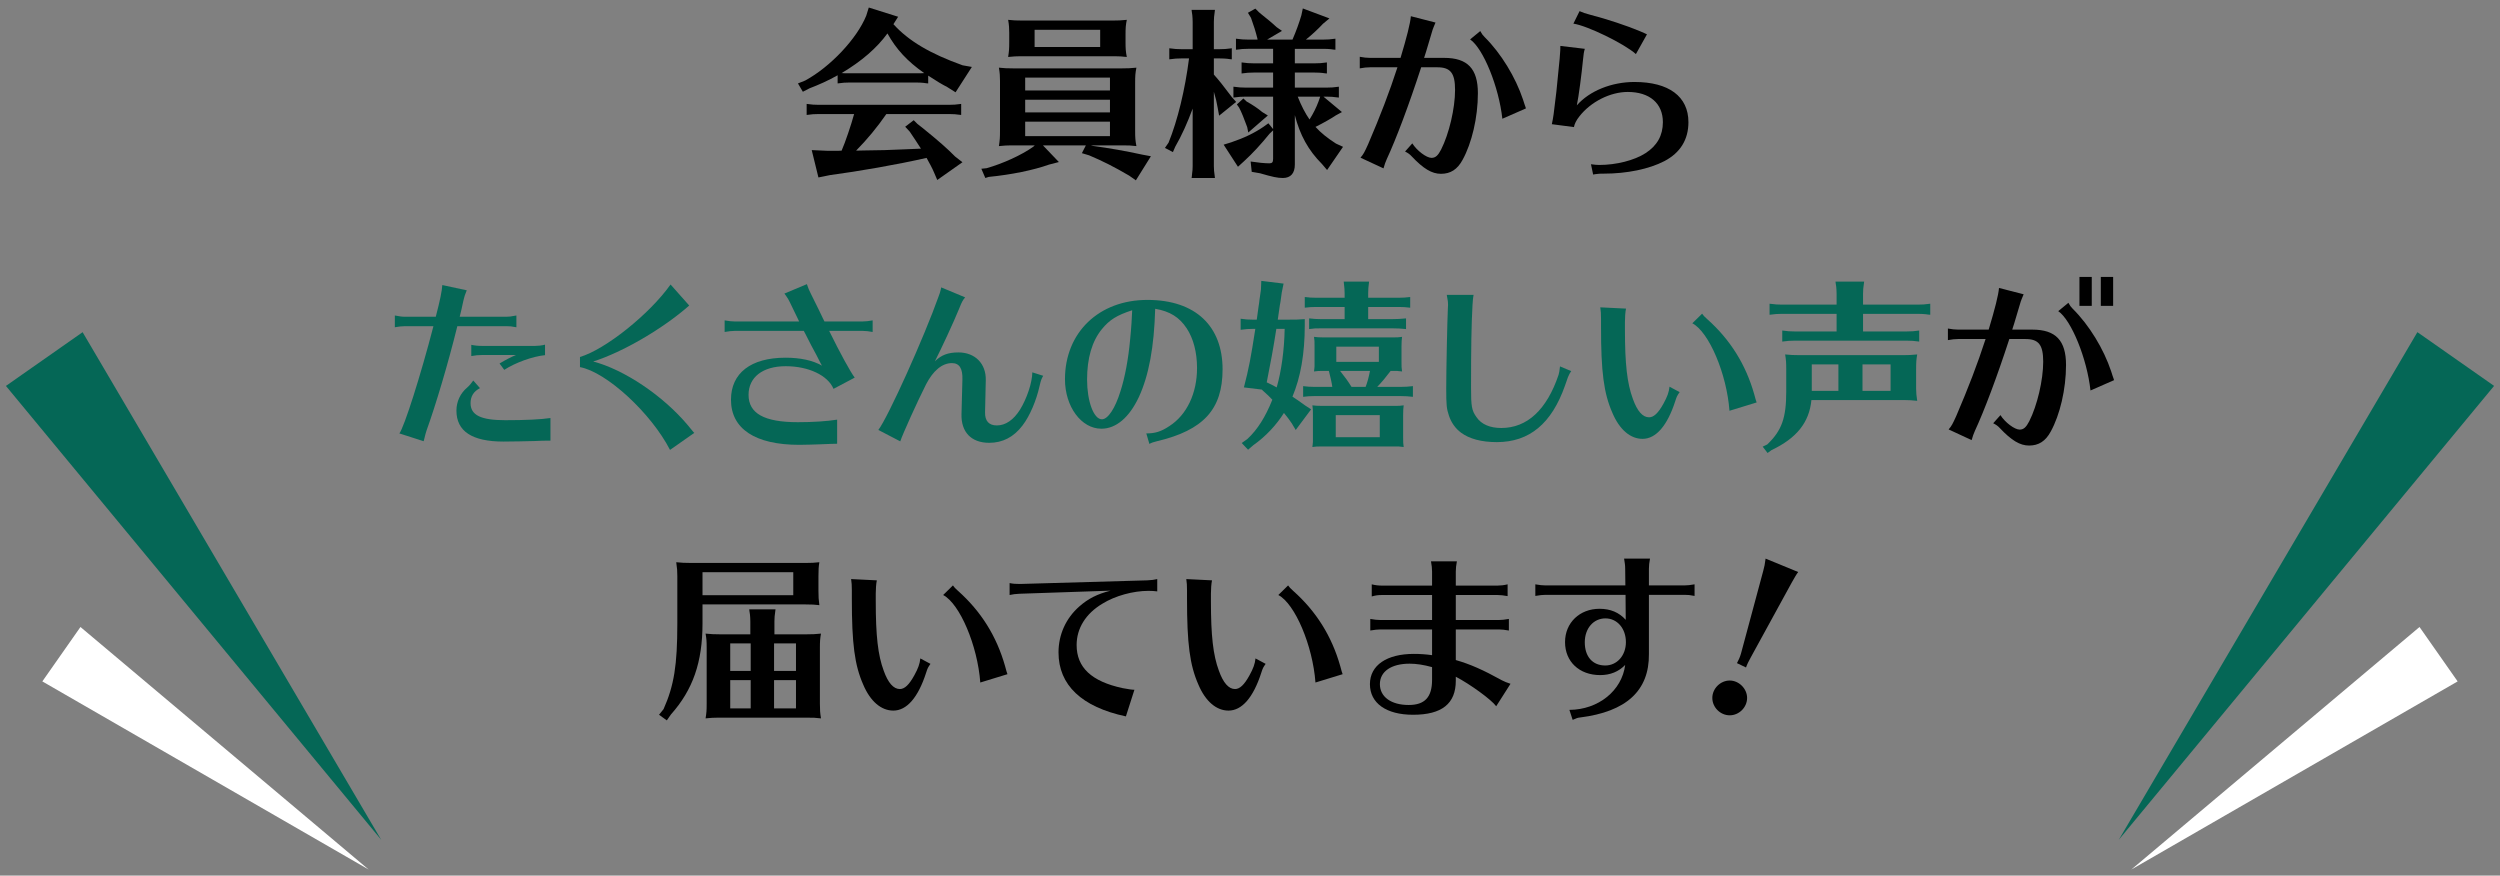 <?xml version="1.0" encoding="UTF-8"?>
<svg id="_テキスト_ol" data-name="テキスト_ol" xmlns="http://www.w3.org/2000/svg" xmlns:xlink="http://www.w3.org/1999/xlink" viewBox="0 0 828 290">
  <rect x="0" y="0" width="828" height="290" fill="#808080" stroke="none"/>
  <defs>
    <style>
      .cls-1 {
        fill: none;
      }

      .cls-2 {
        clip-path: url(#clippath);
      }

      .cls-3 {
        fill: #fff;
      }

      .cls-4 {
        fill: #056756;
      }

      .cls-5 {
        clip-path: url(#clippath-1);
      }
    </style>
    <clipPath id="clippath">
      <rect class="cls-1" x="0" y="380.43" width="828" height="481.22"/>
    </clipPath>
    <clipPath id="clippath-1">
      <rect class="cls-1" x="-98.5" y="194.07" width="1021.73" height="597.08"/>
    </clipPath>
  </defs>
  <g>
    <path d="M307.42,27.63l-.66-.06-.84-.12c-.66-.06-1.44-.12-2.46-.12h-22.14c-1.44,0-2.04,.06-3.9,.3v-2.7c-3.06,1.74-6.18,3.12-9.3,4.32l-2.22,1.14-1.62-2.76,2.4-.96c8.4-4.56,17.16-13.92,20.22-21.48l.84-2.7,9.72,3.06-1.56,2.46c4.98,5.52,12.18,9.78,22.92,13.62l3.06,.54-5.4,8.4-2.76-1.74c-1.86-.96-3.36-1.86-6.3-3.78v2.58Zm-13.86,10.14c-3.12,4.5-6.3,8.34-10.02,12.12l2.64-.06c5.76-.06,7.8-.12,13.08-.36l5.76-.24c-1.14-1.8-2.58-3.96-3.72-5.64l-1.5-1.62,2.82-2.16,1.26,1.26,1.62,1.26c5.28,4.26,8.34,6.96,10.8,9.48l2.46,1.92-8.34,5.88-1.08-2.52c-.54-1.32-1.5-3.06-2.46-4.8-9.72,2.22-22.5,4.44-31.98,5.7l-3.84,.78-2.22-9.06,5.4,.24h3.18l1.32-.06c1.2-2.7,3.18-8.58,4.14-12.12h-11.82c-1.56,0-1.98,.06-3.9,.3v-3.66c1.68,.24,2.58,.3,3.9,.3h43.32c1.5,0,2.16-.06,3.96-.3v3.66c-2.04-.24-2.34-.3-3.96-.3h-20.82Zm9.9-13.5c1.5,0,1.74,0,2.64-.06-5.58-3.9-9.3-7.92-12.18-13.14-3.48,4.8-8.52,9.18-15.18,13.14,.84,.06,1.2,.06,2.58,.06h22.14Z"/>
    <path d="M371.4,22.65c2.22,0,3.12-.06,4.98-.24-.36,1.8-.42,2.76-.42,5.04v15.9c0,2.16,.06,3.18,.42,5.04-2.1-.24-2.34-.24-4.98-.24h-10.14l.72,.18c5.34,.72,10.86,1.68,16.32,2.88l2.88,.54-4.98,7.98-2.22-1.56c-4.92-2.88-8.7-4.8-13.26-6.72l-2.4-.72,1.32-2.58h-14.22l5.28,5.52-3.24,.84c-5.22,1.86-12.6,3.36-19.98,4.08l-1.14,.36-1.32-3.06,1.74-.18c5.46-1.56,11.52-4.32,15.42-7.08l.54-.48h-7.92c-1.38,0-1.98,.06-3.96,.24,.3-2.04,.36-2.76,.36-5.04V26.79c0-1.5-.06-2.58-.36-4.38,1.74,.18,2.58,.24,4.92,.24h35.64Zm-3.18-15.84c2.16,0,3.18-.06,4.98-.24-.36,1.74-.42,2.7-.42,4.98v2.34c0,2.16,.06,3.18,.42,4.98-1.74-.18-2.52-.24-3.96-.24h-31.38c-1.38,0-1.98,.06-3.96,.24,.3-1.98,.36-2.7,.36-4.98v-3c0-1.5-.06-2.58-.36-4.32,1.74,.18,2.58,.24,4.92,.24h29.4Zm-.6,18.9h-28.08v4.26h28.08v-4.26Zm-28.08,7.32v4.2h28.08v-4.2h-28.08Zm0,7.26v4.8h28.08v-4.8h-28.08Zm3.12-30.42v5.7h21.72v-5.7h-21.72Z"/>
    <path d="M402.03,24.69c2.04,2.34,2.58,3,5.94,7.44l1.44,1.62-5.64,4.56-.48-2.64c-.3-1.8-.66-3.3-1.26-5.28v24.6c0,1.32,.06,1.56,.36,3.96h-7.74l.06-.3,.12-1.2c.12-.78,.18-1.5,.18-2.46v-19.02c-1.68,4.56-3.66,9-5.76,12.6l-.78,1.8-2.64-1.38,1.2-1.74c3-7.38,5.46-17.52,6.78-27.9h-2.58c-1.44,0-2.1,.06-3.96,.3v-3.66c1.74,.24,2.64,.3,3.96,.3h3.78V7.23c0-.78-.06-1.5-.12-2.22l-.18-1.2-.06-.54h7.74c-.3,2.28-.36,2.7-.36,3.96v9.06h1.92c1.44,0,2.22-.06,4.02-.3v3.66l-.66-.06-.84-.12c-.66-.06-1.5-.12-2.52-.12h-1.92v5.34Zm40.44,13.5c-1.68,1.14-4.26,2.58-6.78,3.84,1.86,2.04,3.9,3.66,6.78,5.52l2.34,1.08-5.28,7.68-1.68-1.98c-4.5-4.5-7.32-9.6-9-16.2v16.38c0,2.88-1.38,4.44-3.96,4.44-1.8,0-3.42-.36-7.56-1.56l-2.76-.48-.36-3.42c2.28,.36,4.68,.6,6.18,.6,.96,0,1.26-.36,1.26-1.5v-9.42l-1.2,1.14c-2.76,3.42-5.58,6.48-8.4,9.06l-2.04,1.86-4.74-7.32,2.52-.78c4.26-1.44,7.62-3.06,10.62-5.1l1.68-1.2,1.56,1.92v-10.74h-9.18c-1.5,0-2.1,.06-3.96,.3v-3.6c1.8,.24,2.58,.3,3.96,.3h9.18v-4.98h-6.48c-1.5,0-2.1,.06-3.96,.3v-3.66c1.8,.24,2.58,.3,3.96,.3h6.48v-4.8h-8.34c-1.44,0-2.1,.06-3.96,.3v-3.66c1.74,.24,2.64,.3,3.96,.3h3.18v-.18c-.66-2.64-1.2-4.32-2.16-7.02l-1.02-1.68,2.46-1.38,1.2,1.2,.78,.66c2.22,1.8,3.24,2.58,5.04,4.26l1.8,1.26-4.92,2.88h8.4c1.2-2.76,2.22-5.58,2.94-8.04l.48-2.28,8.82,3.3-2.16,1.8c-1.56,1.68-3.54,3.54-5.64,5.22h5.76c1.44,0,2.22-.06,4.02-.3v3.66l-.66-.06-.84-.12c-.66-.06-1.5-.12-2.52-.12h-9.42v4.8h6.66c1.38,0,2.28-.06,3.96-.3v3.66l-.66-.06-.84-.12c-.66-.06-1.44-.12-2.46-.12h-6.66v4.98h10.62c1.44,0,2.22-.06,3.96-.3v3.6l-.6-.06c-1.38-.18-1.92-.24-3.36-.24h-1.14l6.12,5.1-1.98,1.08Zm-29.58-4.56c1.86,1.02,3.84,2.34,5.16,3.48l1.86,1.14-6.48,5.64-.36-1.8c-.96-2.64-1.98-5.22-2.7-6.48l-.72-1.02,2.16-1.98,1.08,1.02Zm16.92-1.62c1.14,2.94,2.52,5.58,3.9,7.56,1.2-1.86,2.28-4.02,3-6l.54-1.56h-7.44Z"/>
    <path d="M450.36,18.81c1.26,.24,2.34,.36,3.42,.36h10.08c2.04-6.78,3.24-11.46,3.42-13.8l8.16,2.1c-.66,1.62-.78,1.86-.96,2.4-.54,1.74-.9,3.06-1.86,6.24-.12,.42-.36,1.26-.96,3.06h6.66c7.74,0,11.16,3.6,11.16,11.7s-2.04,16.56-5.04,22.02c-1.74,3.24-4.02,4.68-7.2,4.68-3,0-5.82-1.68-9.72-5.82-.6-.66-1.2-1.08-2.16-1.56l2.4-2.7c1.5,2.4,4.68,4.8,6.36,4.8,1.32,0,2.16-.78,3.18-2.76,2.64-5.22,4.62-13.62,4.62-19.74,0-5.58-1.5-7.5-5.88-7.5h-5.34c-4.08,12.54-8.28,23.7-11.4,30.42-.36,.78-.78,1.92-1.08,3.06l-7.62-3.54c1.02-1.2,1.32-1.8,2.52-4.44,4.02-9.36,7.08-17.34,9.72-25.5h-9.06c-1.14,0-2.04,.12-3.42,.36v-3.84Zm47.22,20.52c-1.14-10.5-6.3-23.28-10.68-26.28l3.36-2.76c.48,.9,.84,1.38,1.44,1.98,5.46,5.4,10.26,13.32,12.72,20.7l.48,1.5,.36,1.02,.12,.42-7.8,3.42Z"/>
    <path d="M513.97,41.13c.54-2.58,.54-2.7,1.5-10.74,1.08-10.2,1.38-13.86,1.32-15.18l8.1,.96c-.3,1.02-.42,1.74-.6,3.66-.42,4.38-1.44,12.3-2.04,15.06,4.2-4.8,11.52-7.74,19.08-7.74,11.4,0,17.88,4.8,17.88,13.32,0,5.76-2.7,10.14-7.98,12.9-5.1,2.64-12.42,4.14-20.04,4.14-1.2,0-1.68,0-2.88,.18q-.42,.06-.66,.12l-.72-3.42c1.26,.18,1.98,.24,2.76,.24,5.58,0,11.58-1.5,15.3-3.9,3.84-2.46,5.76-5.88,5.76-10.26,0-6.24-4.38-10.02-11.64-10.02-5.82,0-12.3,3.3-16.02,8.1-1.02,1.26-1.62,2.52-1.8,3.54l-7.32-.96Zm27.84-23.22c-3.9-3.48-16.14-9.42-20.7-10.08l2.04-4.14c1.2,.54,1.74,.72,3.54,1.2,5.4,1.38,12.42,3.72,16.5,5.46,.48,.24,.96,.42,1.38,.6,.12,.06,.36,.18,.9,.42l-3.66,6.54Z"/>
    <path class="cls-4" d="M130.77,104.49c1.62,.3,2.34,.42,3.36,.42h10.2c1.44-5.58,2.04-8.46,2.16-10.5l8.1,1.74c-.66,1.68-.78,1.98-.96,2.82-.06,.3-.06,.36-.18,.72-.24,.96-.42,1.86-.6,2.76l-.48,1.98-.12,.48h15.42c.96,0,1.44-.06,3.36-.42v3.9c-1.5-.3-2.22-.36-3.36-.36h-16.2c-3,12.18-7.14,26.1-10.2,34.56-.24,.72-.42,1.38-.84,3.12l-.12,.42-8.04-2.58c1.56-1.98,7.08-19.26,11.28-35.52h-9.42c-1.08,0-1.98,.12-3.36,.36v-3.9Zm51.54,41.46c-2.1,0-3.06,0-5.22,.12-2.04,.06-7.86,.18-10.32,.18-10.44,0-15.6-3.42-15.6-10.26,0-2.94,1.26-5.7,3.54-7.62,.72-.6,1.44-1.5,2.04-2.34l2.22,2.52c-2.1,1.08-3.12,2.7-3.12,4.98,0,3.96,3.42,5.64,11.46,5.64,6.84,0,11.82-.24,15-.72v7.5Zm-22.44-28.38c-1.38,0-2.52,.12-3.78,.36v-3.72c1.14,.24,2.22,.36,3.78,.36h17.28c1.02,0,2.22-.12,3.36-.42v3.48c-4.14,.42-9.78,2.46-13.5,4.86l-1.56-2.1c2.1-1.26,3.96-2.22,5.46-2.82h-11.04Z"/>
    <path class="cls-4" d="M192.09,118.23c8.34-2.46,23.04-14.16,30-24l6.18,6.96c-8.64,7.62-21.96,15.42-31.8,18.54,10.26,2.7,22.98,11.22,31.2,20.94l1.14,1.38,.84,1.02,.3,.3-8.04,5.64c-6.3-12.24-21.06-25.8-29.82-27.42v-3.36Z"/>
    <path class="cls-4" d="M240,106.11c1.32,.24,2.4,.36,3.36,.36h21.3l-.24-.54c-1.86-3.78-2.28-4.68-2.82-5.82-.42-.84-.66-1.32-1.32-2.22q-.3-.42-.48-.66l7.44-3.12c.54,1.56,.66,1.86,1.26,3.06l2.76,5.58,1.32,2.76,.48,.96h12.6c1.02,0,2.1-.12,3.36-.36v3.84c-1.38-.24-2.22-.36-3.36-.36h-11.04c3.66,7.44,7.02,13.56,8.46,15.48l-7.02,3.72c-1.86-4.44-8.22-7.5-15.84-7.5s-12.3,3.66-12.3,9.48c0,6.18,5.22,9.06,16.32,9.06,5.04,0,9.6-.3,13.02-.84v7.98c-1.38,0-2.04,.06-5.46,.18-1.26,.06-5.58,.18-7.08,.18-14.58,0-22.62-5.28-22.62-14.94,0-8.82,6.6-13.92,18.06-13.92,4.92,0,9.12,.9,12.06,2.64l-.42-.78-1.44-2.82-1.74-3.24-1.8-3.54-.6-1.14h-22.86c-1.02,0-1.92,.12-3.36,.36v-3.84Z"/>
    <path class="cls-4" d="M290.91,142.4c3.24-4.26,15.18-30.72,20.04-44.46l.06-.18,.24-.66c.24-.78,.42-1.5,.48-1.92l7.92,3.3c-.84,1.02-1.14,1.62-1.92,3.6-1.74,4.32-6.18,13.86-8.1,17.58,2.16-2.1,4.38-2.94,7.8-2.94,5.52,0,9.18,3.72,9.06,9.18l-.24,10.68c-.06,2.82,1.26,4.32,3.9,4.32,2.88,0,5.52-1.8,7.68-5.22,2.28-3.72,4.02-8.88,4.08-12.36l3.6,1.14c-.6,1.02-.78,1.56-1.2,3.36-1.08,4.86-3.24,9.96-5.64,13.08-2.88,3.84-6.6,5.76-11.04,5.76-5.94,0-9.36-3.54-9.18-9.54l.3-11.4c.12-3.72-1.02-5.46-3.48-5.46-3.24,0-6.24,2.52-8.58,7.08-2.94,5.82-7.74,16.44-8.52,18.84l-7.26-3.78Z"/>
    <path class="cls-4" d="M379.66,143.55c2.88,0,4.92-.6,7.68-2.46,5.76-3.72,9.12-10.86,9.12-19.2,0-5.16-1.2-9.78-3.42-13.14-2.46-3.72-5.58-5.64-10.44-6.48-.36,12.66-2.1,22.08-5.4,29.22-3.18,6.78-7.56,10.5-12.42,10.5-6.66,0-12.06-7.32-12.06-16.38,0-15.48,11.22-26.28,27.3-26.28s24.9,8.82,24.9,22.98c0,13.26-6.3,20.16-21.72,23.82-1.08,.24-1.92,.54-2.52,.9l-1.02-3.48Zm-14.7-34.56c-3.3,4.02-4.92,9.66-4.92,16.74s2.16,13.14,4.92,13.14c1.98,0,4.38-3.6,6.12-9.24,1.5-4.62,2.64-10.74,3.24-17.4,.3-2.76,.66-8.28,.66-9.48-5.16,1.68-7.5,3.18-10.02,6.24Z"/>
    <path class="cls-4" d="M432.14,107.79c0,9.36-1.38,17.16-4.08,23.58,1.38,.9,2.34,1.56,4.14,2.88l2.04,1.32-5.1,6.84-1.32-2.22c-.9-1.32-1.44-2.04-2.58-3.42-2.52,4.02-6.06,7.8-10.14,10.68l-1.74,1.5-2.1-2.22,1.92-1.38c3.3-3.06,5.94-7.26,8.22-12.96-.96-1.02-1.62-1.68-3.06-2.94l-.42-.42-5.94-.72c1.62-6.18,2.34-10.02,3.78-19.38h-.9c-1.44,0-2.1,.06-3.96,.3v-3.66c1.74,.24,2.64,.3,3.96,.3h1.38q.54-3.84,.6-4.38c.12-.72,.24-1.5,.3-2.22l.48-3.3,.12-2.94,7.38,.9-.6,2.94-.42,3.06-.24,1.32-.66,4.62h3.36c2.58,0,3.54,0,5.58-.18v2.1Zm-12.6,18.84c1.32,.6,1.86,.9,3.3,1.68,1.56-5.4,2.52-12.42,2.64-19.38h-2.76c-.96,6.24-1.98,11.7-2.94,16.44l-.24,1.26Zm21.72,1.5c-.18-1.38-.66-3.42-1.14-5.28h-1.74c-1.68,0-1.98,0-3.18,.18,.12-.78,.12-1.2,.18-1.68v-6.6c0-1.68,0-1.98-.18-3.18,1.02,.12,1.62,.18,3.18,.18h22.8c1.56,0,1.98,0,3.18-.18-.12,1.02-.18,1.68-.18,3.18v5.1c0,1.56,0,2.04,.18,3.18-.84-.12-1.2-.12-1.68-.18h-2.1c-1.2,1.62-3.18,4.02-4.44,5.28h7.98c1.5,0,2.04-.06,3.84-.24v3.54c-1.92-.18-2.22-.24-3.84-.24h-28.98c-1.44,0-2.04,.06-3.54,.24v-3.54c1.38,.18,2.4,.24,3.54,.24h6.12Zm11.88-22.44h8.1c1.5,0,2.7-.06,4.44-.24v3.54c-1.86-.18-2.76-.24-4.44-.24h-23.94c-1.8,0-1.86,0-3.72,.24v-3.54c1.38,.18,2.52,.24,3.72,.24h8.04v-4.02h-9.6c-1.5,0-1.86,.06-3.6,.24v-3.54c1.32,.18,2.46,.24,3.6,.24h9.6v-1.5c0-1.26-.06-1.62-.3-3.84h8.4c-.24,1.98-.3,2.58-.3,3.84v1.5h10.2c1.32,0,2.22-.06,3.72-.24v3.54c-1.56-.18-2.28-.24-3.72-.24h-10.2v4.02Zm8.58,28.74c1.56,0,1.98,0,3.18-.18-.12,1.02-.18,1.68-.18,3.18v7.44c0,1.56,0,2.04,.18,3.18-.84-.12-1.2-.12-1.68-.18h-25.38c-1.68,0-1.98,0-3.18,.18,.12-.78,.12-1.2,.18-1.68v-8.94c0-1.68,0-1.98-.18-3.18,1.02,.12,1.62,.18,3.18,.18h23.88Zm-19.32,3.06v7.32h14.58v-7.32h-14.58Zm14.28-22.68h-14.1v5.04h14.1v-5.04Zm-12.84,8.04c1.5,1.86,2.7,3.54,3.78,5.28h4.68c.6-1.62,.96-2.88,1.44-5.28h-9.9Z"/>
    <path class="cls-4" d="M520.39,122.91c-.42,.6-.72,1.14-1.02,1.86-.06,.12-.12,.24-.12,.3l-.9,2.58c-4.44,12.66-11.82,18.78-22.62,18.78-5.04,0-9.06-1.08-11.82-3.12-1.86-1.38-3.24-3.3-4.02-5.64-.78-2.28-.9-3.54-.9-9,0-6.42,.36-22.62,.54-26.4,.06-.6,.06-1.02,.06-1.26,0-1.02-.06-1.44-.42-3.36h8.88c-.18,.96-.24,1.56-.36,3.48-.36,6.54-.48,13.98-.48,27.36,0,6.12,.24,7.5,1.8,9.66,1.62,2.4,4.5,3.6,8.22,3.6,8.58,0,15.06-6.06,18.96-17.58,.18-.6,.36-1.44,.48-2.82l3.72,1.56Z"/>
    <path class="cls-4" d="M556.3,129.87c-.84,1.2-.96,1.44-1.44,2.94-2.64,8.22-6.42,12.54-10.86,12.54-4.02,0-7.62-3.06-9.96-8.58-2.88-6.54-3.78-13.56-3.78-28.44v-2.76c0-1.62-.06-2.64-.24-3.78l8.52,.42c-.24,1.08-.36,2.94-.36,4.38v2.52c0,11.46,.72,17.88,2.64,23.04,1.44,4.02,3.24,6.06,5.34,6.06,1.56,0,3.06-1.38,4.8-4.56,1.26-2.28,1.8-3.78,1.98-5.58l3.36,1.8Zm16.5,6.18c-.9-12.24-6.78-26.1-12.3-28.98l3.24-3.18c.42,.6,.78,1.02,1.68,1.8,7.62,6.78,12.78,15,15.6,24.96,.42,1.56,.54,2.04,.78,2.64l-9,2.76Z"/>
    <path class="cls-4" d="M630.06,117.63c2.16,0,3.06-.06,4.92-.24-.3,1.68-.36,2.64-.36,4.92v6.48c0,1.14,.12,2.52,.36,3.96-1.98-.18-2.52-.24-3.96-.24h-31.08c-.72,7.38-4.86,12.6-13.2,16.56l-1.32,.96-1.62-2.1,1.5-.72c4.8-4.56,6.3-8.76,6.3-17.46v-7.44c0-2.34-.06-2.94-.36-4.92,1.8,.18,2.76,.24,4.92,.24h33.9Zm-13.02-7.86h14.64c1.5,0,2.16-.06,3.96-.3v3.66c-2.04-.24-2.34-.3-3.96-.3h-37.44c-1.5,0-2.1,.06-3.96,.3v-3.66c1.8,.24,2.58,.3,3.96,.3h14.04v-5.82h-18.18c-1.5,0-2.1,.06-4.02,.3v-3.66c1.86,.24,2.7,.3,4.02,.3h18.18v-3.66c0-.78-.06-1.5-.12-2.22l-.18-1.2-.06-.54h9.48c-.3,2.28-.36,2.7-.36,3.96v3.66h18.24c1.44,0,2.22-.06,4.02-.3v3.66l-.66-.06-.84-.12c-.66-.06-1.5-.12-2.52-.12h-18.24v5.82Zm-16.98,10.92v8.76h8.82v-8.76h-8.82Zm16.8,0v8.76h9.3v-8.76h-9.3Z"/>
    <path d="M645.15,108.81c1.26,.24,2.34,.36,3.42,.36h10.08c2.04-6.78,3.24-11.46,3.42-13.8l8.16,2.1c-.66,1.62-.78,1.86-.96,2.4-.54,1.74-.9,3.06-1.86,6.24-.12,.42-.36,1.26-.96,3.06h6.66c7.74,0,11.16,3.6,11.16,11.7s-2.04,16.56-5.04,22.02c-1.74,3.24-4.02,4.68-7.2,4.68-3,0-5.82-1.68-9.72-5.82-.6-.66-1.2-1.08-2.16-1.56l2.4-2.7c1.5,2.4,4.68,4.8,6.36,4.8,1.32,0,2.16-.78,3.18-2.76,2.64-5.22,4.62-13.62,4.62-19.74,0-5.58-1.5-7.5-5.88-7.5h-5.34c-4.08,12.54-8.28,23.7-11.4,30.42-.36,.78-.78,1.92-1.08,3.06l-7.62-3.54c1.02-1.2,1.32-1.8,2.52-4.44,4.02-9.36,7.08-17.34,9.72-25.5h-9.06c-1.14,0-2.04,.12-3.42,.36v-3.84Zm47.22,20.52c-1.14-10.5-6.3-23.28-10.68-26.28l3.36-2.76c.48,.9,.84,1.38,1.44,1.98,5.46,5.4,10.26,13.32,12.72,20.7l.48,1.5,.36,1.02,.12,.42-7.8,3.42Zm.42-37.62v9.6h-4.08v-9.6h4.08Zm7.08,0v9.6h-4.08v-9.6h4.08Z"/>
    <path d="M232.67,206.49c0,12.84-3.18,21.96-10.44,30.12l-1.38,1.98-2.58-1.86,1.5-1.86c3.48-7.8,4.56-14.58,4.56-28.32v-15.72c0-1.74-.06-2.52-.36-4.62,1.8,.18,2.76,.24,4.98,.24h37.86c2.04,0,2.88-.06,4.56-.24-.24,1.44-.3,2.52-.3,4.68v4.74c0,2.04,.06,3,.3,4.8-1.86-.18-2.16-.24-4.56-.24h-34.14v6.3Zm30.06-9.36v-7.62h-30.06v7.62h30.06Zm4.2,12.96c2.22,0,3.12-.06,4.98-.24-.3,1.62-.36,2.64-.36,4.8v18.36c0,2.04,.06,3.12,.36,4.92-2.1-.24-2.34-.24-4.98-.24h-29.1c-1.5,0-2.4,.06-4.14,.24,.3-1.98,.36-2.46,.36-4.92v-18.36c0-2.46-.06-2.94-.36-4.8,1.8,.18,2.76,.24,4.98,.24h9.84v-4.32c0-.78-.06-1.5-.12-2.22l-.18-1.2-.06-.54h8.7c-.3,2.28-.36,2.7-.36,3.96v4.32h10.44Zm-18.3,12.12v-9.12h-6.78v9.12h6.78Zm-6.78,3.06v9.36h6.78v-9.36h-6.78Zm14.52-3.06h7.26v-9.12h-7.26v9.12Zm0,12.42h7.26v-9.36h-7.26v9.36Z"/>
    <path d="M308.17,219.87c-.84,1.2-.96,1.44-1.44,2.94-2.64,8.22-6.42,12.54-10.86,12.54-4.02,0-7.62-3.06-9.96-8.58-2.88-6.54-3.78-13.56-3.78-28.44v-2.76c0-1.62-.06-2.64-.24-3.78l8.52,.42c-.24,1.08-.36,2.94-.36,4.38v2.52c0,11.46,.72,17.88,2.64,23.04,1.44,4.02,3.24,6.06,5.34,6.06,1.56,0,3.06-1.38,4.8-4.56,1.26-2.28,1.8-3.78,1.98-5.58l3.36,1.8Zm16.5,6.18c-.9-12.24-6.78-26.1-12.3-28.98l3.24-3.18c.42,.6,.78,1.02,1.68,1.8,7.62,6.78,12.78,15,15.6,24.96,.42,1.56,.54,2.04,.78,2.64l-9,2.76Z"/>
    <path d="M334.38,193.11c1.08,.24,2.04,.3,3.42,.3l42.18-1.2c1.38-.06,2.28-.18,3.3-.42v4.08c-.96-.12-1.8-.18-2.88-.18-5.1,0-11.04,1.62-15.3,4.26-5.52,3.3-8.52,8.16-8.52,13.68,0,7.44,4.92,12.06,15.24,14.28,1.92,.36,3.12,.54,3.9,.54l-2.82,8.82c-14.64-3.12-22.32-10.38-22.32-21.18,0-5.94,2.46-11.34,6.9-15.24,2.94-2.58,5.88-4.08,10.32-5.22l-30.06,1.02c-1.56,.06-2.16,.18-3.36,.42v-3.96Z"/>
    <path d="M419.18,219.87c-.84,1.2-.96,1.44-1.44,2.94-2.64,8.22-6.42,12.54-10.86,12.54-4.02,0-7.62-3.06-9.96-8.58-2.88-6.54-3.78-13.56-3.78-28.44v-2.76c0-1.62-.06-2.64-.24-3.78l8.52,.42c-.24,1.08-.36,2.94-.36,4.38v2.52c0,11.46,.72,17.88,2.64,23.04,1.44,4.02,3.24,6.06,5.34,6.06,1.56,0,3.06-1.38,4.8-4.56,1.26-2.28,1.8-3.78,1.98-5.58l3.36,1.8Zm16.5,6.18c-.9-12.24-6.78-26.1-12.3-28.98l3.24-3.18c.42,.6,.78,1.02,1.68,1.8,7.62,6.78,12.78,15,15.6,24.96,.42,1.56,.54,2.04,.78,2.64l-9,2.76Z"/>
    <path d="M474.3,189.27c0-1.08-.12-1.98-.36-3.36h8.58c-.24,1.26-.36,2.34-.36,3.36v4.68h13.8c1.02,0,2.16-.12,3.36-.42v3.9c-1.44-.24-2.28-.36-3.36-.36h-13.8v8.28h14.22c.96,0,2.04-.12,3.36-.36v3.84c-1.44-.24-2.28-.36-3.36-.36h-14.22v10.14c4.8,1.38,9,3.24,15.3,6.72,.78,.42,1.56,.72,2.82,1.14l-4.74,7.44c-1.62-2.22-8.58-7.26-13.38-9.78v1.32c0,7.62-4.62,11.28-14.16,11.28-8.88,0-14.28-3.84-14.28-10.14s5.64-10.02,14.52-10.02c2.04,0,3.9,.12,6.06,.42v-8.52h-17.1c-.96,0-1.98,.12-3.36,.36v-3.84c1.26,.24,2.4,.36,3.36,.36h17.1v-8.28h-16.62c-1.26,0-2.1,.12-3.36,.48v-4.02c1.14,.3,2.28,.42,3.36,.42h16.62v-4.68Zm0,31.68c-2.82-.78-5.22-1.14-7.44-1.14-6.06,0-9.84,2.58-9.84,6.78s3.72,6.9,9.54,6.9c5.34,0,7.74-2.58,7.74-8.34v-4.2Z"/>
    <path d="M538.26,188.37c0-1.14-.12-1.92-.36-3.36h8.58c-.24,1.26-.36,2.34-.36,3.36v5.52h11.76c1.02,0,1.98-.12,3.36-.36v3.84c-1.5-.3-2.22-.36-3.36-.36h-11.76v19.62c.12,12.12-7.5,19.08-22.8,21-.72,.06-1.26,.24-2.28,.72l-.18,.06-1.08-3.3c9.6-.06,17.4-6.36,18.48-14.88-2.16,2.22-4.92,3.36-8.28,3.36-6.9,0-11.64-4.44-11.64-10.92s4.92-11.04,11.4-11.04c3.66,0,6.48,1.2,8.7,3.66l-.06-8.28h-26.52c-1.02,0-1.92,.12-3.36,.36v-3.84c1.32,.24,2.4,.36,3.36,.36h26.46l-.06-5.52Zm-13.38,24.36c0,4.74,2.58,7.68,6.78,7.68,3.9,0,6.84-3.3,6.84-7.74s-2.82-7.86-6.78-7.86-6.84,3.3-6.84,7.92Z"/>
    <path d="M578.64,231.15c0,3.12-2.64,5.76-5.76,5.76s-5.76-2.64-5.76-5.76,2.7-5.76,5.76-5.76,5.76,2.7,5.76,5.76Zm-3.36-11.52c.42-.72,1.02-2.04,1.32-3.12l7.38-27.42c.36-1.26,.6-2.46,.78-4.08l10.8,4.44c-.6,.78-1.14,1.74-2.16,3.54l-13.5,24.66c-.66,1.14-1.32,2.52-1.62,3.42l-3-1.44Z"/>
  </g>
  <path id="_多角形_1" data-name="多角形 1" class="cls-4" d="M126.26,278.15L1.96,127.82l25.4-17.8,98.9,168.13Z"/>
  <path id="_多角形_19" data-name="多角形 19" class="cls-4" d="M701.74,278.14l98.9-168.13,25.4,17.8-124.3,150.33Z"/>
  <path id="_多角形_2" data-name="多角形 2" class="cls-3" d="M122.11,288L14.02,225.68l12.63-18.02,95.46,80.34Z"/>
  <path id="_多角形_18" data-name="多角形 18" class="cls-3" d="M705.88,288l95.46-80.34,12.63,18.02-108.09,62.32Z"/>
  <g class="cls-2">
    <g id="_グループ_235" data-name="グループ 235">
      <g class="cls-5">
        <g id="_グループ_234" data-name="グループ 234">
          <path id="_パス_422" data-name="パス 422" class="cls-3" d="M-98.2,481.81c-3.36-39.39,21.11-54.85,57.67-59.15,36.56-4.3,42.21-30.92,14.12-49.2-28.09-18.28-9.81-60.49,21.11-64.66,30.92-4.17,84.41-5.65,53.5-39.39s11.29-68.96,87.25-71.78c75.96-2.82,514.18-7.8,577.5,3.5,63.32,11.29,52.02,30.92,50.67,57.67-1.34,26.75,36.56,12.64,77.43,22.45,40.87,9.81,8.47,47.86,28.1,68.96,19.76,21.11,46.38,5.65,53.5,49.2,7.12,43.55-53.5,47.86-43.55,75.95,9.81,28.1-2.82,60.49-26.75,67.48-23.93,6.99-64.66,14.12-60.49,39.39,4.17,25.27-28.1,38.04-57.67,38.04s4.17,8.47-11.29,29.57c-15.46,21.11-239.55,8.47-267.64,14.12-28.1,5.65-39.39,28.1-6.99,33.74,32.4,5.65,29.57,23.93,11.29,33.74-18.28,9.81-25.27,25.27-2.82,36.56,22.45,11.29,32.4,5.65,46.38,11.29,14.12,5.65-40.86,14.12-67.48,11.29-26.75-2.82-54.85-25.27-36.56-43.55,18.28-18.28,12.64-30.92-15.46-26.75-28.1,4.17-74.61-8.47-54.85-33.74,19.76-25.27-72.05-27.42-125.56-20.43-53.5,6.99-119.64-6.99-104.18-43.55,9.81-18.28-8.47-2.82-56.32-8.47-47.99-5.65-73.26-40.86-57.8-71.78,15.46-31.05-78.77-11.29-83.07-60.49"/>
        </g>
      </g>
    </g>
  </g>
</svg>